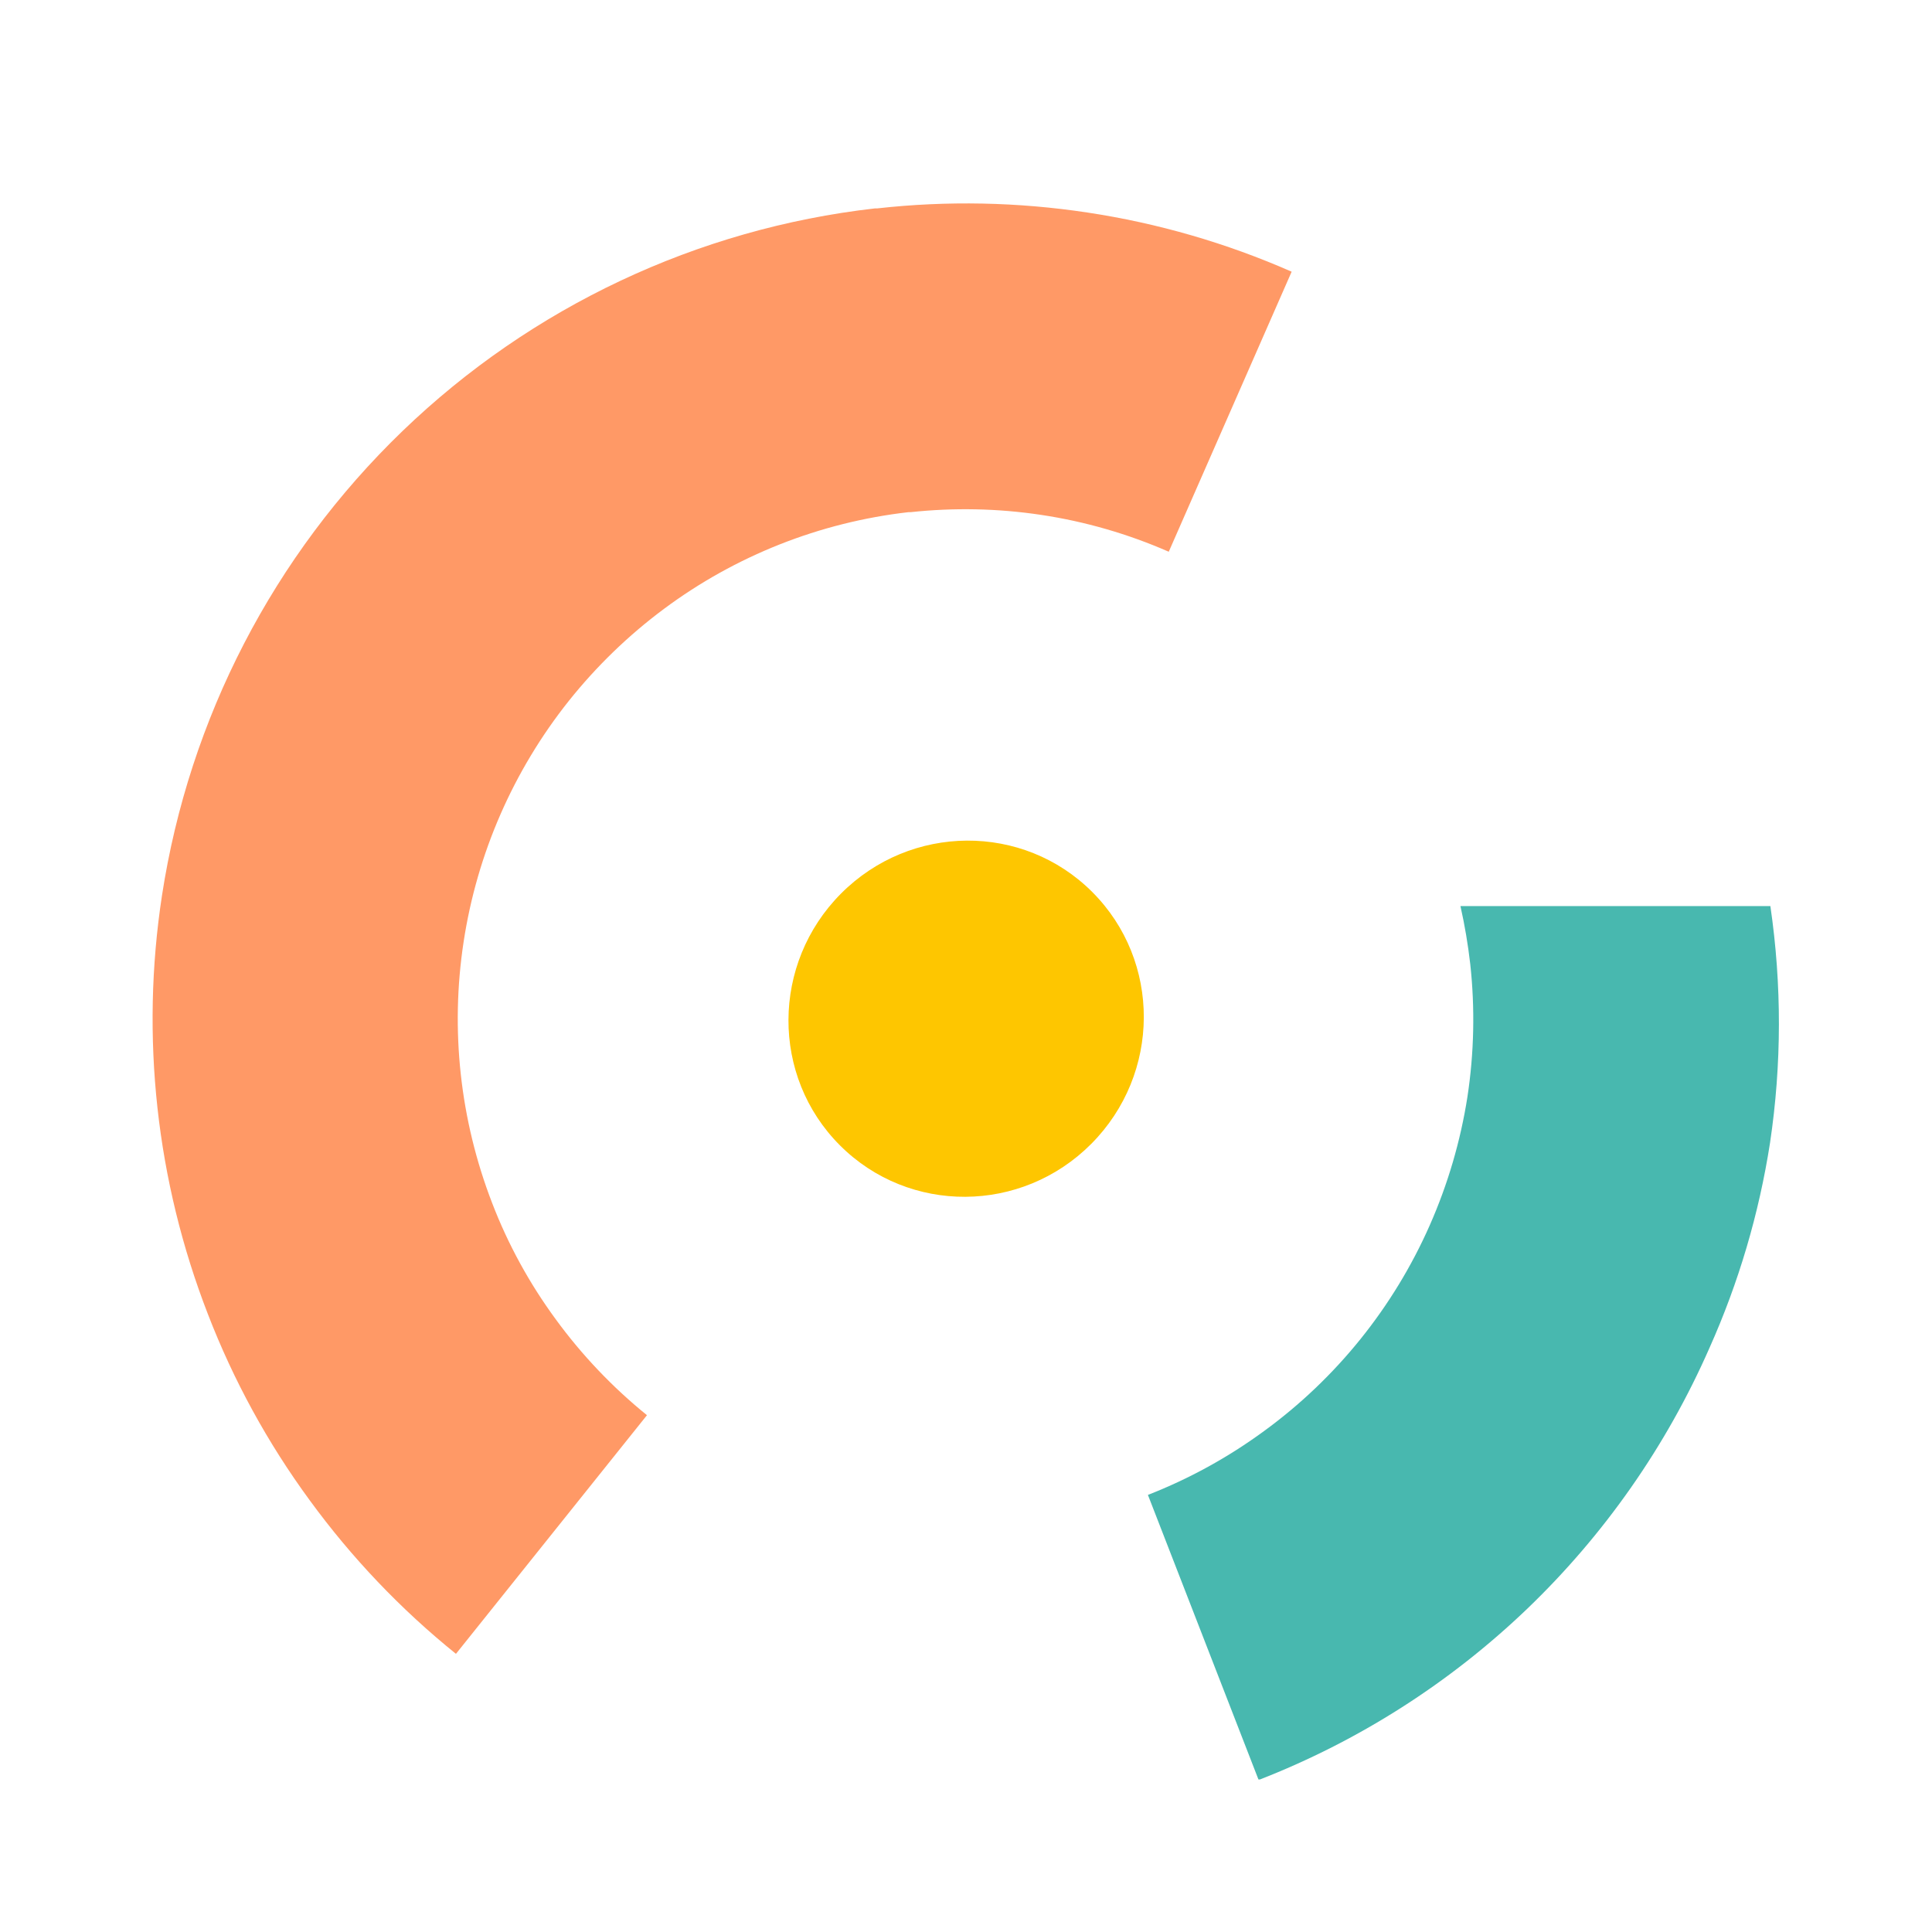 <svg width="38" height="38" viewBox="0 0 38 38" fill="none" xmlns="http://www.w3.org/2000/svg">
<g clip-path="url(#clip0_1345_4459)">
<path d="M34.814 22.48C34.598 23.87 34.198 25.226 33.624 26.51C32.776 28.442 31.556 30.187 30.035 31.646C28.513 33.104 26.719 34.247 24.756 35.01L22.578 29.403C23.39 29.086 24.157 28.664 24.861 28.148C26.285 27.11 27.41 25.712 28.122 24.098C28.477 23.293 28.726 22.446 28.862 21.577C28.994 20.712 29.013 19.833 28.918 18.962C28.874 18.579 28.81 18.198 28.725 17.821H34.821C35.047 19.366 35.045 20.936 34.814 22.48Z" fill="#48B8AF"/>
<path d="M21.387 4.18C20.018 3.973 18.628 3.945 17.252 4.099H17.209C13.717 4.497 10.452 6.036 7.917 8.478C5.383 10.92 3.721 14.13 3.186 17.613C2.761 20.389 3.073 23.229 4.089 25.847C4.592 27.151 5.265 28.382 6.092 29.509C6.915 30.637 7.882 31.653 8.968 32.529L12.725 27.835C12.048 27.287 11.445 26.653 10.931 25.949C10.414 25.245 9.992 24.476 9.679 23.66C9.048 22.026 8.854 20.255 9.119 18.523C9.383 16.79 10.096 15.158 11.186 13.788C11.73 13.106 12.359 12.497 13.058 11.977C14.465 10.93 16.123 10.274 17.865 10.074H17.907C18.763 9.982 19.626 9.999 20.477 10.127C21.343 10.257 22.187 10.501 22.988 10.852L25.405 5.344C24.123 4.78 22.772 4.389 21.387 4.18Z" fill="#FF9966"/>
<path d="M21.463 22.499C22.834 21.122 22.843 18.905 21.484 17.545C20.125 16.185 17.913 16.199 16.542 17.575C15.172 18.951 15.162 21.169 16.521 22.528C17.88 23.888 20.093 23.875 21.463 22.499Z" fill="#FEC600"/>
</g>
<defs>
<clipPath id="clip0_1345_4459">
<rect width="32" height="31" fill="white" transform="translate(3 4)"/>
</clipPath>
</defs>
</svg>
